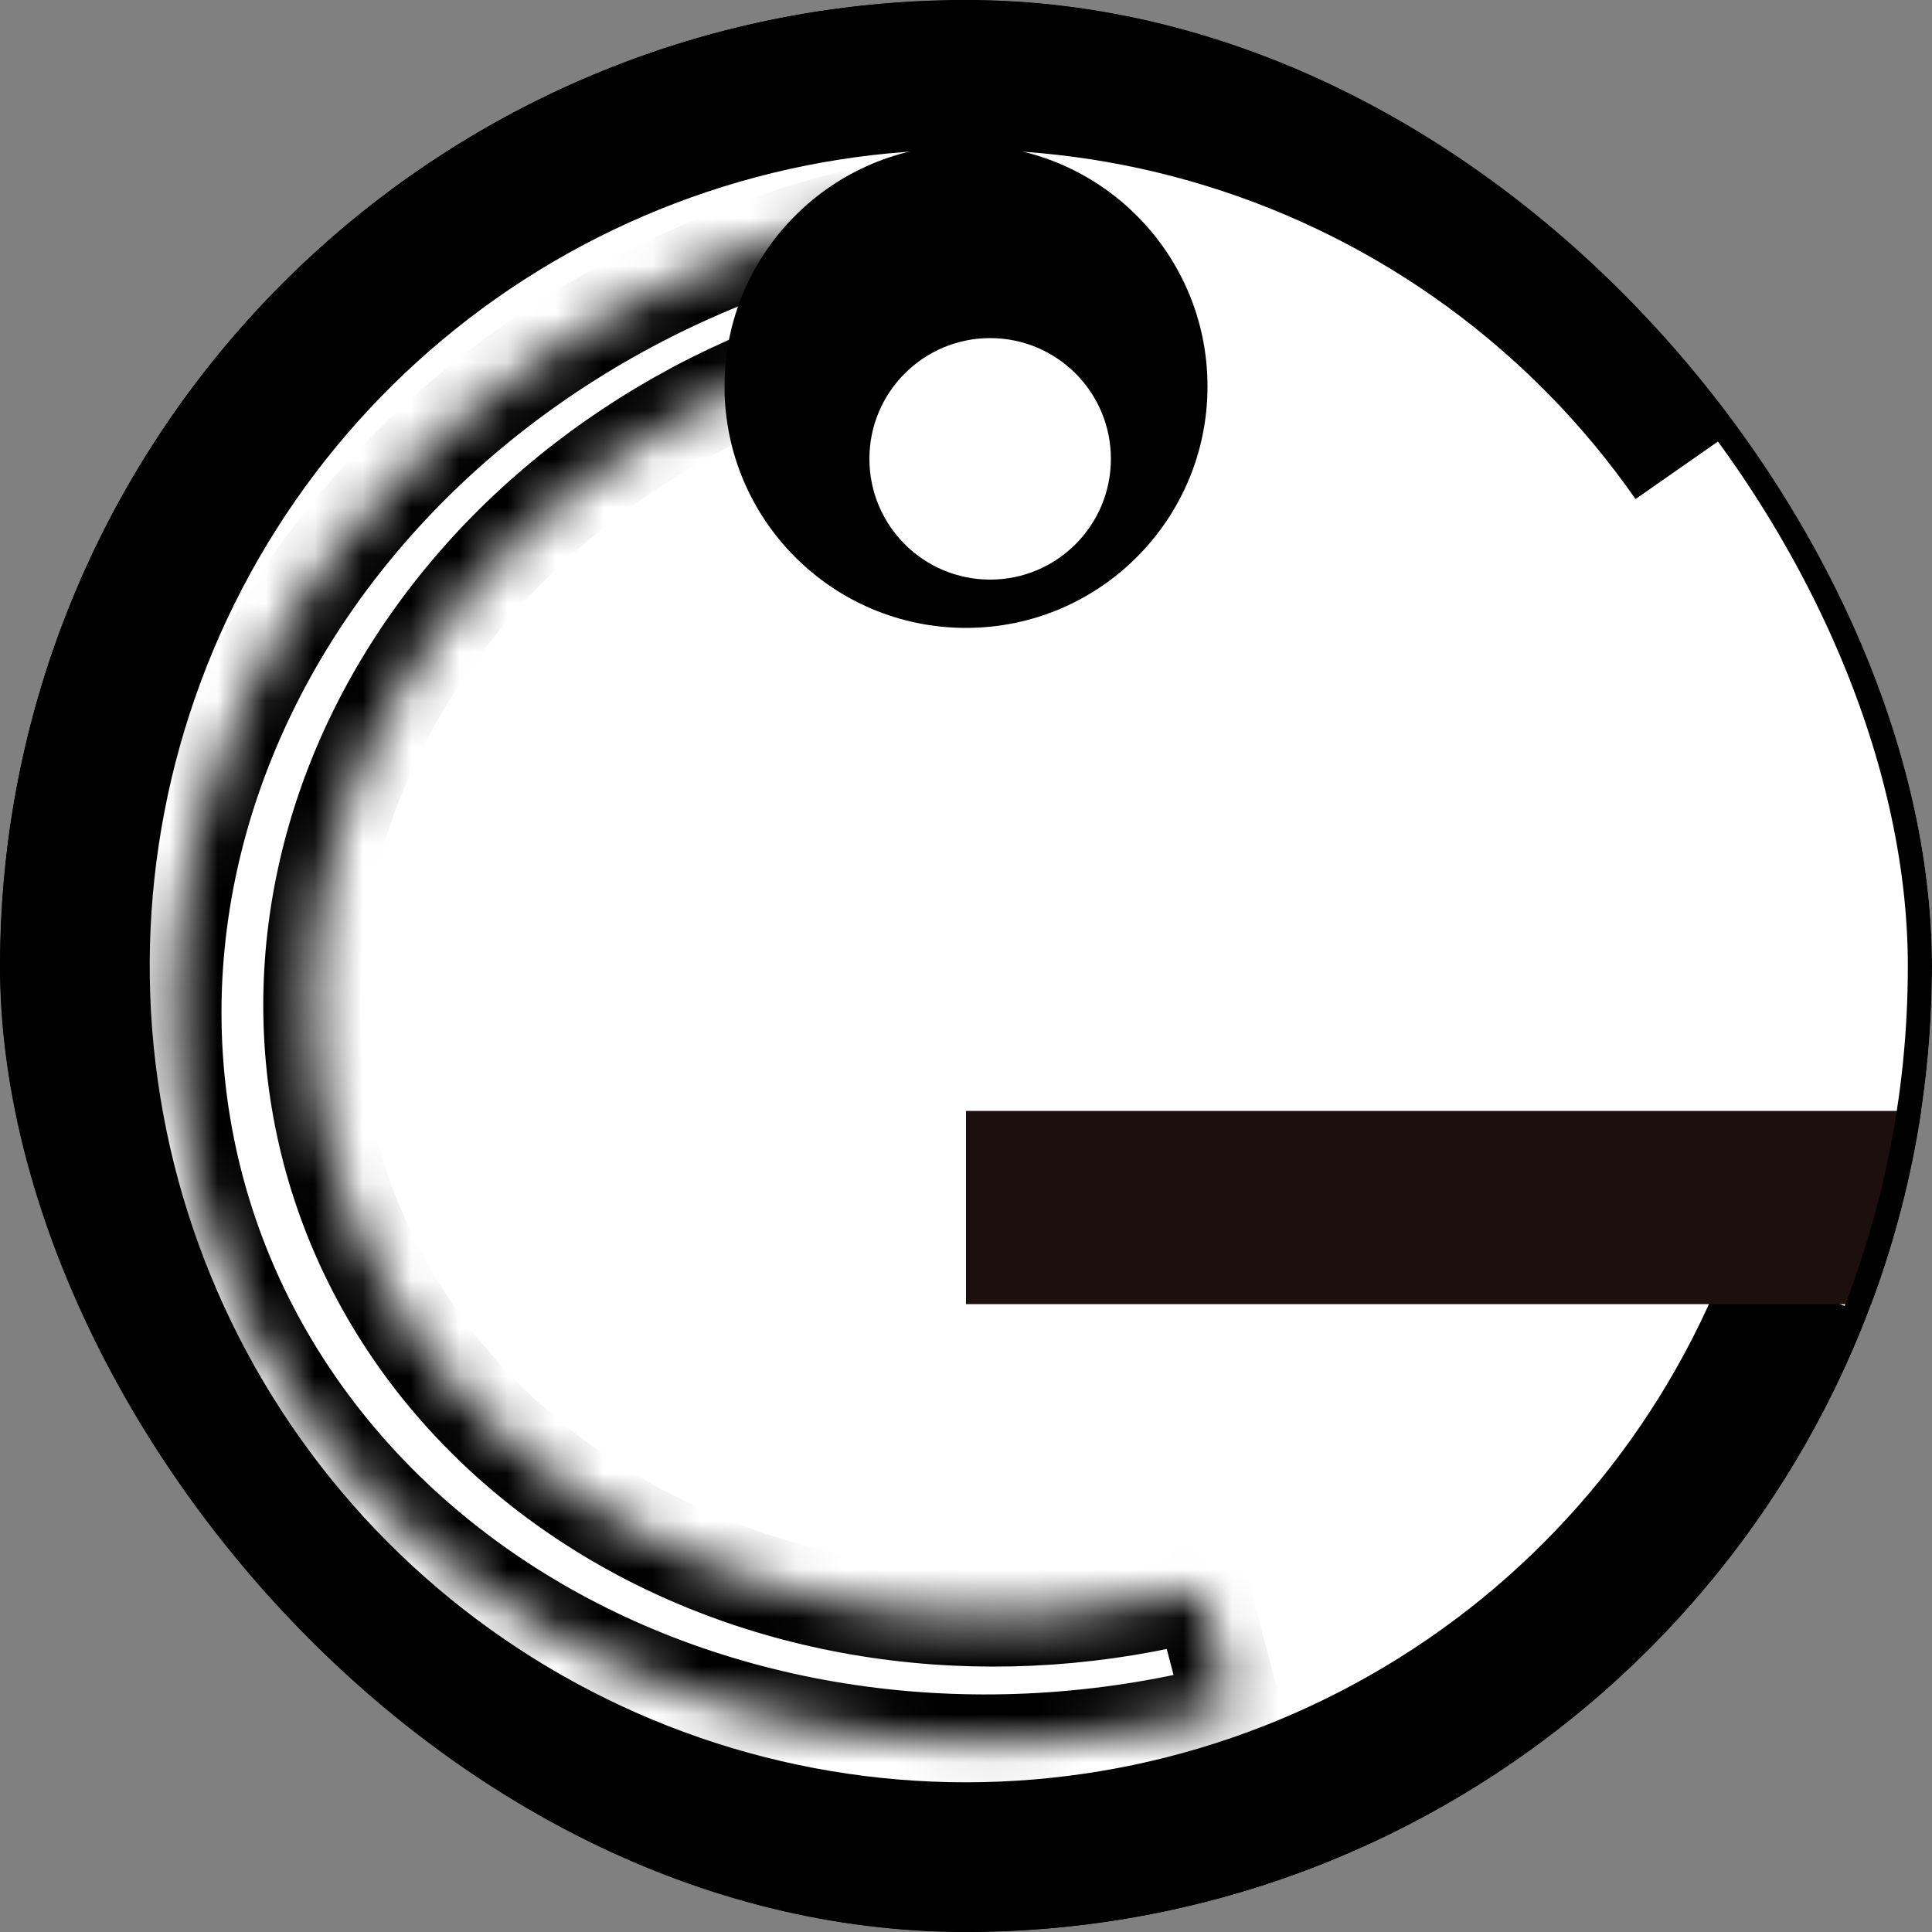 <svg width="40" height="40" viewBox="0 0 40 40" fill="none" xmlns="http://www.w3.org/2000/svg">
<rect x="0" y="0" width="40" height="40" fill="#808080" stroke="none"/>
<g clip-path="url(#clip0_4_9)">
<rect width="40" height="40" rx="20" fill="white"/>
<path d="M36.404 8.558C33.851 4.899 30.148 2.198 25.884 0.885C21.62 -0.428 17.039 -0.277 12.87 1.314C8.702 2.905 5.185 5.843 2.878 9.663C0.572 13.483 -0.39 17.964 0.144 22.393C0.678 26.823 2.678 30.947 5.825 34.109C8.973 37.272 13.088 39.291 17.515 39.845C21.942 40.399 26.427 39.458 30.258 37.169C34.088 34.881 37.043 31.377 38.653 27.216L35.762 26.098C34.402 29.614 31.905 32.575 28.668 34.508C25.431 36.442 21.641 37.238 17.9 36.77C14.159 36.301 10.682 34.595 8.022 31.923C5.362 29.251 3.672 25.766 3.221 22.023C2.77 18.279 3.583 14.493 5.532 11.265C7.481 8.037 10.453 5.554 13.975 4.21C17.498 2.866 21.369 2.738 24.972 3.848C28.576 4.957 31.705 7.239 33.862 10.332L36.404 8.558Z" fill="black"/>
<mask id="path-4-inside-1_4_9" fill="white">
<path d="M25.525 35.417C23.061 36.064 20.503 36.241 18.021 35.937C15.539 35.633 13.188 34.854 11.125 33.652C9.061 32.45 7.332 30.852 6.05 28.963C4.769 27.075 3.965 24.939 3.691 22.697C3.417 20.454 3.679 18.156 4.461 15.955C5.243 13.753 6.526 11.698 8.226 9.924C9.926 8.151 12.004 6.7 14.323 5.667C16.642 4.633 19.149 4.042 21.679 3.931L21.646 6.504C19.522 6.597 17.416 7.094 15.469 7.962C13.521 8.829 11.776 10.048 10.348 11.537C8.921 13.027 7.843 14.753 7.186 16.602C6.53 18.451 6.309 20.381 6.539 22.264C6.769 24.147 7.445 25.941 8.521 27.527C9.597 29.113 11.05 30.455 12.783 31.465C14.516 32.474 16.49 33.129 18.575 33.384C20.659 33.639 22.807 33.49 24.877 32.947L25.525 35.417Z"/>
</mask>
<path d="M25.525 35.417C23.061 36.064 20.503 36.241 18.021 35.937C15.539 35.633 13.188 34.854 11.125 33.652C9.061 32.45 7.332 30.852 6.05 28.963C4.769 27.075 3.965 24.939 3.691 22.697C3.417 20.454 3.679 18.156 4.461 15.955C5.243 13.753 6.526 11.698 8.226 9.924C9.926 8.151 12.004 6.7 14.323 5.667C16.642 4.633 19.149 4.042 21.679 3.931L21.646 6.504C19.522 6.597 17.416 7.094 15.469 7.962C13.521 8.829 11.776 10.048 10.348 11.537C8.921 13.027 7.843 14.753 7.186 16.602C6.53 18.451 6.309 20.381 6.539 22.264C6.769 24.147 7.445 25.941 8.521 27.527C9.597 29.113 11.05 30.455 12.783 31.465C14.516 32.474 16.49 33.129 18.575 33.384C20.659 33.639 22.807 33.49 24.877 32.947L25.525 35.417Z" fill="white" stroke="black" stroke-width="2" mask="url(#path-4-inside-1_4_9)"/>
<rect x="20" y="23" width="20" height="4" fill="#1E0F0F"/>
<circle cx="20" cy="8" r="5" fill="black"/>
<circle cx="20.5" cy="9.5" r="2.5" fill="white"/>
</g>
<rect x="0.25" y="0.25" width="39.5" height="39.5" rx="19.75" stroke="black" stroke-width="0.5"/>
<defs>
<clipPath id="clip0_4_9">
<rect width="40" height="40" rx="20" fill="white"/>
</clipPath>
</defs>
</svg>
